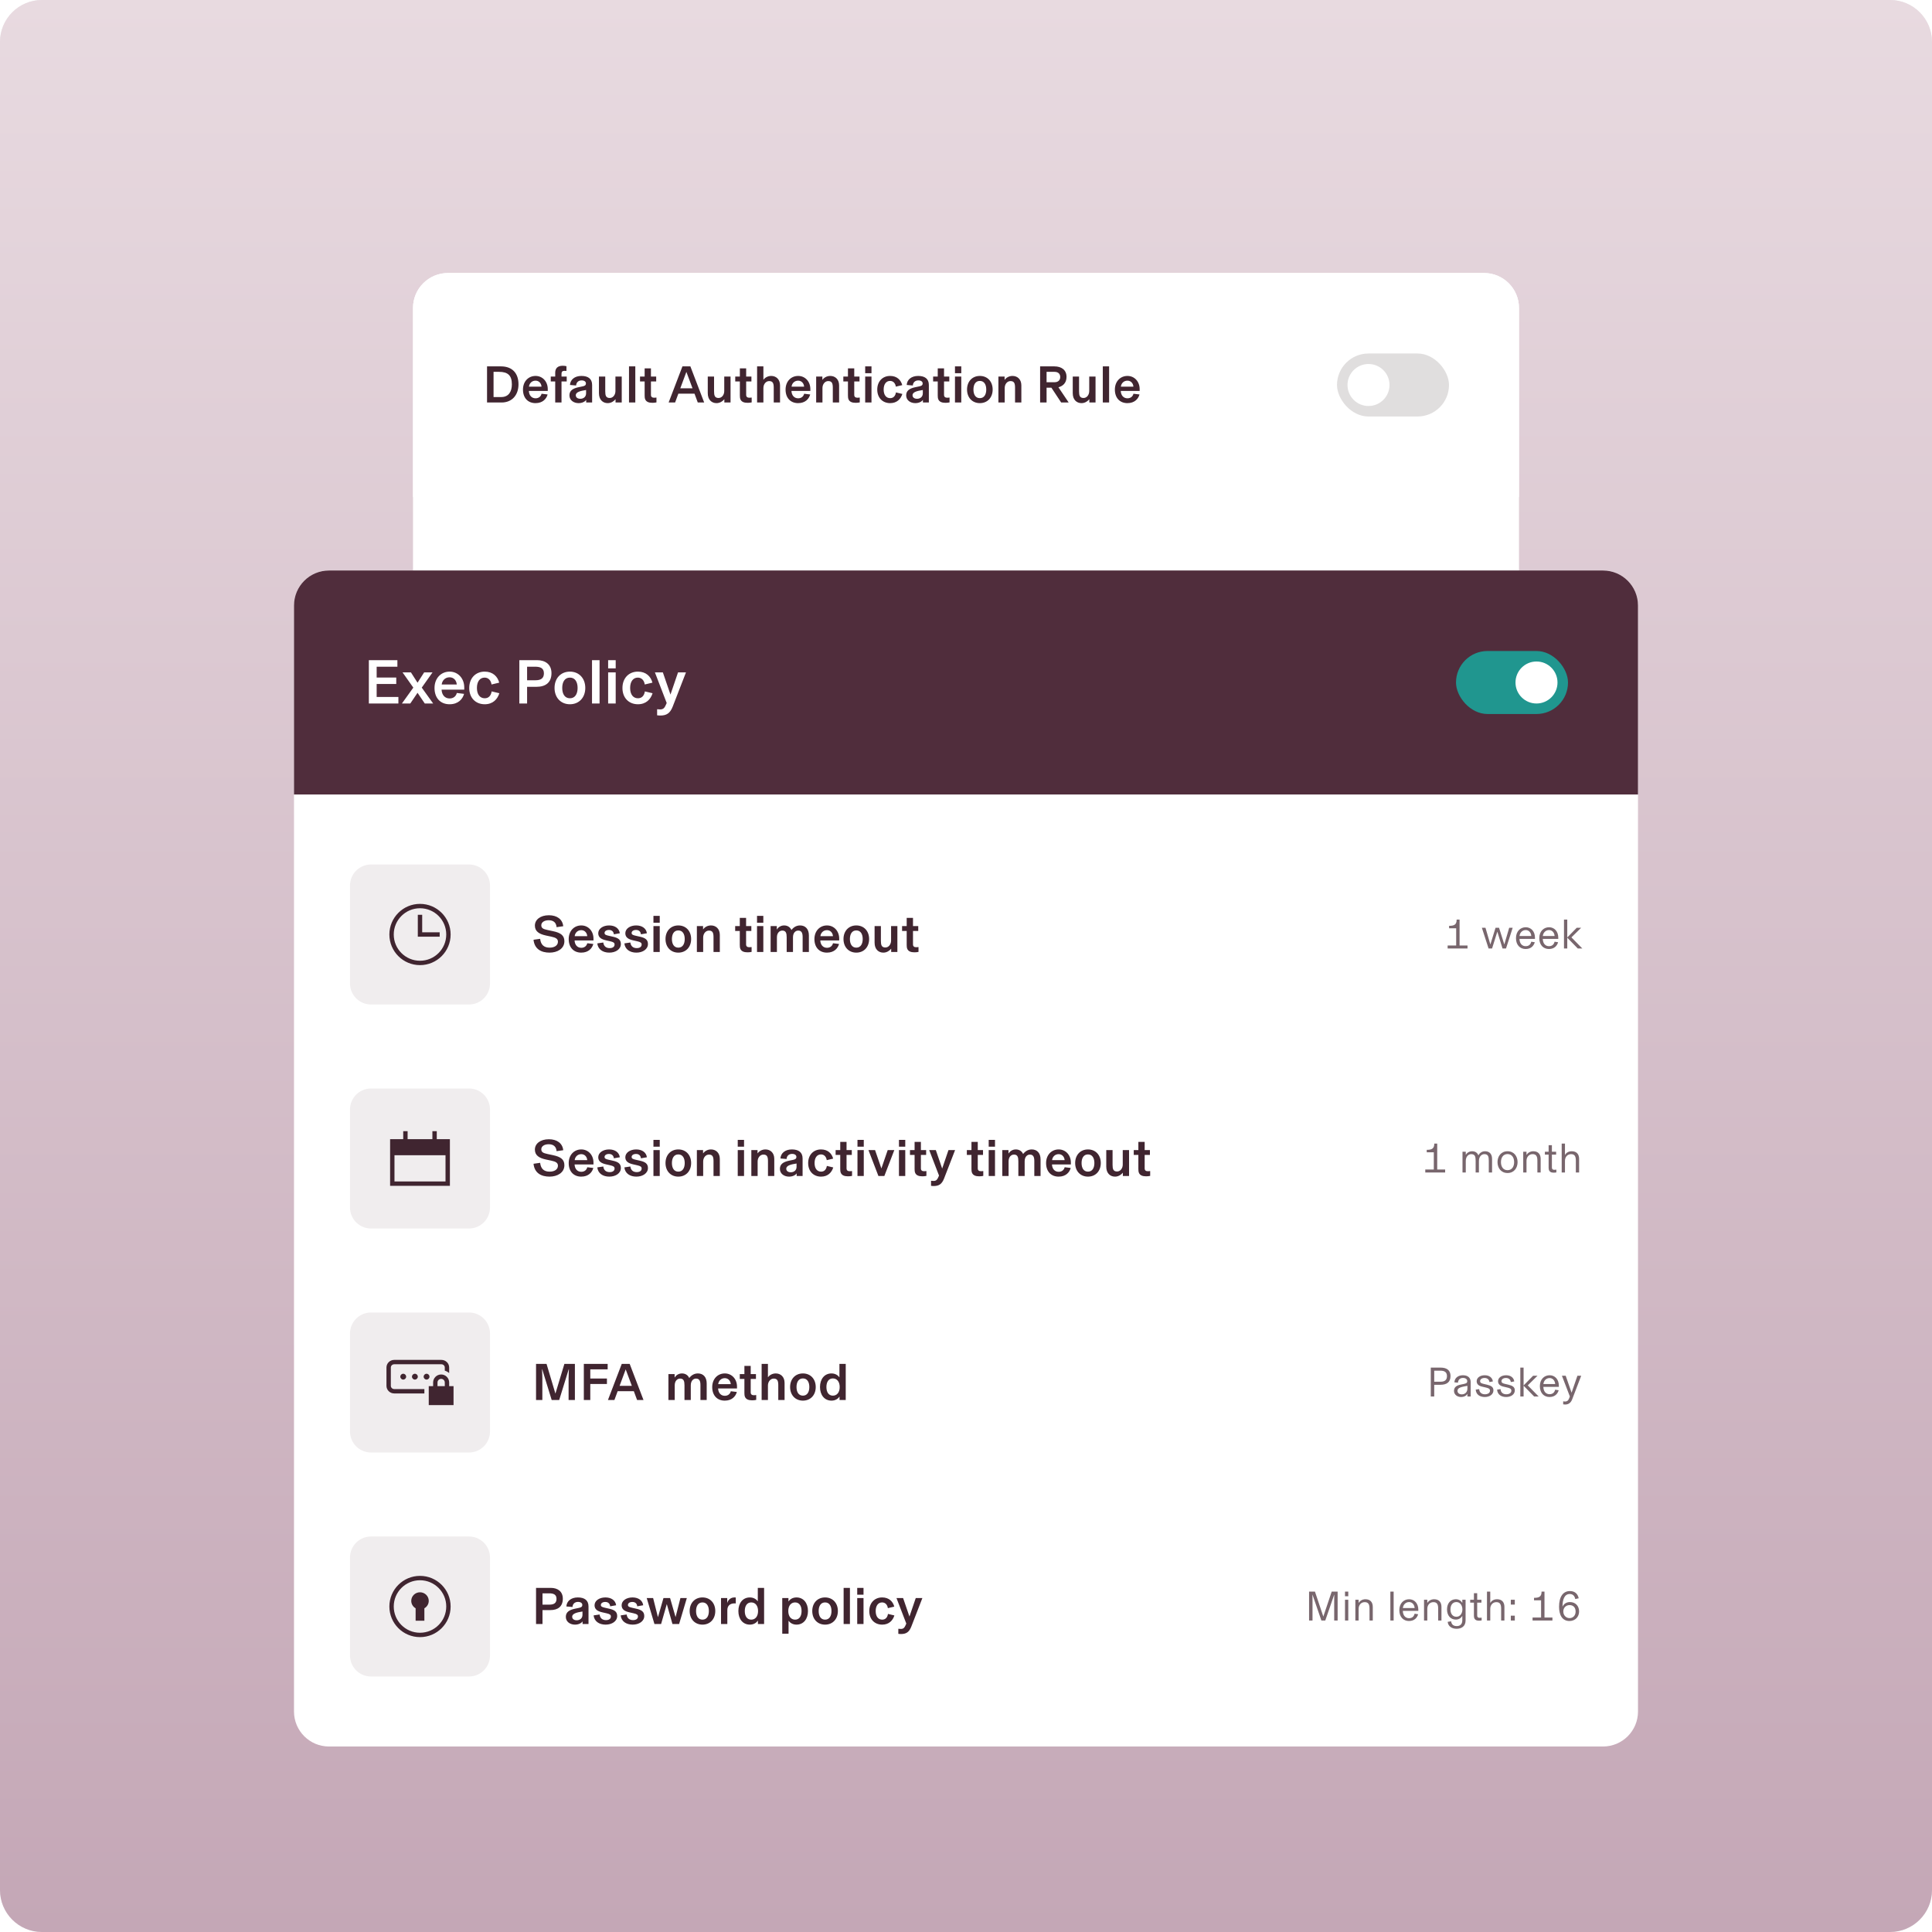 <?xml version="1.0" encoding="utf-8"?>
<svg xmlns="http://www.w3.org/2000/svg" width="552" height="552" viewBox="0 0 552 552" fill="none">
<g clip-path="url(#clip0_4460_12961)">
<path d="M0 12C0 5.372 5.373 -0 12 -0H540C546.627 -0 552 5.372 552 12V540C552 546.627 546.627 552 540 552H12C5.373 552 0 546.627 0 540V12Z" fill="#F5F5F5"/>
<rect width="933" height="552" transform="translate(-190 -0)" fill="#F0EDEE"/>
<rect width="933" height="552" transform="translate(-190 -0)" fill="url(#paint0_linear_4460_12961)"/>
<path d="M118 88C118 82.477 122.477 78 128 78H424C429.523 78 434 82.477 434 88V337C434 342.523 429.523 347 424 347H128C122.477 347 118 342.523 118 337V88Z" fill="white"/>
<path d="M118 88C118 82.477 122.477 78 128 78H424C429.523 78 434 82.477 434 88V142H118V88Z" fill="white"/>
<path d="M143.295 115H139.155V104.68H143.13C146.43 104.68 148.14 106.705 148.14 109.81C148.14 112.81 146.355 115 143.295 115ZM141.015 113.44H143.235C145.35 113.44 146.25 111.85 146.25 109.81C146.25 107.245 145.08 106.24 142.575 106.24H141.015V113.44ZM156.503 111.175V111.7H151.103C151.163 112.96 151.883 113.8 153.023 113.8C153.953 113.8 154.553 113.245 154.733 112.495L156.458 112.705C156.128 113.935 155.078 115.18 153.008 115.18C150.833 115.18 149.423 113.695 149.423 111.31C149.423 109 150.953 107.41 153.023 107.41C155.018 107.41 156.503 109.015 156.503 111.175ZM151.133 110.47H154.718C154.658 109.57 154.043 108.76 153.008 108.76C151.943 108.76 151.238 109.54 151.133 110.47ZM160.433 115H158.633V108.985H157.358V107.59H158.633V106.48C158.633 105.295 159.263 104.5 160.793 104.5C161.228 104.5 161.588 104.56 161.843 104.635V105.985C161.648 105.97 161.513 105.955 161.303 105.955C160.703 105.955 160.433 106.18 160.433 106.795V107.59H161.918V108.985H160.433V115ZM165.308 115.18C163.928 115.18 162.698 114.37 162.698 112.96C162.698 111.58 163.703 110.965 165.353 110.62L166.373 110.41C167.033 110.275 167.408 110.11 167.408 109.54C167.408 109.06 166.973 108.685 166.178 108.685C165.248 108.685 164.648 109.27 164.603 110.14L162.848 109.99C162.938 108.475 164.183 107.41 166.118 107.41C168.023 107.41 169.178 108.22 169.178 109.99V115H167.483V114.265H167.468C167.123 114.76 166.343 115.18 165.308 115.18ZM165.803 113.935C166.748 113.935 167.453 113.35 167.453 112.39V111.43C166.568 111.565 165.878 111.715 165.413 111.91C164.873 112.135 164.513 112.435 164.513 112.93C164.513 113.575 165.068 113.935 165.803 113.935ZM173.634 115.18C172.269 115.18 171.129 114.25 171.129 112.33V107.59H172.929V111.805C172.929 113.005 173.124 113.71 174.219 113.71C175.134 113.71 175.839 112.84 175.839 111.73V107.59H177.639V115H175.869V114.07H175.854C175.464 114.55 174.684 115.18 173.634 115.18ZM181.516 115H179.716V104.68H181.516V115ZM186.374 115.09C185.354 115.09 184.619 114.79 184.334 114.07C184.214 113.77 184.184 113.395 184.184 112.96V108.985H182.864V107.59H184.184V105.25H185.984V107.59H187.484V108.985H185.984V112.81C185.984 113.425 186.344 113.635 186.929 113.635C187.184 113.635 187.334 113.62 187.559 113.59V114.97C187.139 115.06 186.779 115.09 186.374 115.09ZM201.194 115H199.364L198.434 112.48H193.814L192.884 115H191.039L194.984 104.68H197.249L201.194 115ZM197.864 110.95L196.109 106.255L194.369 110.95H197.864ZM204.723 115.18C203.358 115.18 202.218 114.25 202.218 112.33V107.59H204.018V111.805C204.018 113.005 204.213 113.71 205.308 113.71C206.223 113.71 206.928 112.84 206.928 111.73V107.59H208.728V115H206.958V114.07H206.943C206.553 114.55 205.773 115.18 204.723 115.18ZM213.58 115.09C212.56 115.09 211.825 114.79 211.54 114.07C211.42 113.77 211.39 113.395 211.39 112.96V108.985H210.07V107.59H211.39V105.25H213.19V107.59H214.69V108.985H213.19V112.81C213.19 113.425 213.55 113.635 214.135 113.635C214.39 113.635 214.54 113.62 214.765 113.59V114.97C214.345 115.06 213.985 115.09 213.58 115.09ZM218.113 115H216.313V104.68H218.113V108.49H218.128C218.503 107.98 219.283 107.41 220.348 107.41C221.728 107.41 222.868 108.355 222.868 110.11V115H221.068V110.785C221.068 109.585 220.858 108.88 219.763 108.88C218.833 108.88 218.113 109.75 218.113 110.86V115ZM231.529 111.175V111.7H226.129C226.189 112.96 226.909 113.8 228.049 113.8C228.979 113.8 229.579 113.245 229.759 112.495L231.484 112.705C231.154 113.935 230.104 115.18 228.034 115.18C225.859 115.18 224.449 113.695 224.449 111.31C224.449 109 225.979 107.41 228.049 107.41C230.044 107.41 231.529 109.015 231.529 111.175ZM226.159 110.47H229.744C229.684 109.57 229.069 108.76 228.034 108.76C226.969 108.76 226.264 109.54 226.159 110.47ZM234.99 115H233.19V107.59H234.96V108.52H234.975C235.38 107.965 236.16 107.41 237.225 107.41C238.605 107.41 239.745 108.355 239.745 110.11V115H237.945V110.785C237.945 109.585 237.735 108.88 236.64 108.88C235.71 108.88 234.99 109.75 234.99 110.86V115ZM244.462 115.09C243.442 115.09 242.707 114.79 242.422 114.07C242.302 113.77 242.272 113.395 242.272 112.96V108.985H240.952V107.59H242.272V105.25H244.072V107.59H245.572V108.985H244.072V112.81C244.072 113.425 244.432 113.635 245.017 113.635C245.272 113.635 245.422 113.62 245.647 113.59V114.97C245.227 115.06 244.867 115.09 244.462 115.09ZM248.996 106.63H247.196V104.68H248.996V106.63ZM248.996 115H247.196V107.59H248.996V115ZM254.334 115.18C252.159 115.18 250.644 113.65 250.644 111.31C250.644 108.94 252.189 107.41 254.319 107.41C256.269 107.41 257.394 108.565 257.784 110.035L255.954 110.47C255.819 109.525 255.234 108.835 254.304 108.835C253.194 108.835 252.474 109.765 252.474 111.295C252.474 112.885 253.224 113.755 254.334 113.755C255.234 113.755 255.819 113.17 255.984 112.12L257.814 112.555C257.364 114.01 256.254 115.18 254.334 115.18ZM261.517 115.18C260.137 115.18 258.907 114.37 258.907 112.96C258.907 111.58 259.912 110.965 261.562 110.62L262.582 110.41C263.242 110.275 263.617 110.11 263.617 109.54C263.617 109.06 263.182 108.685 262.387 108.685C261.457 108.685 260.857 109.27 260.812 110.14L259.057 109.99C259.147 108.475 260.392 107.41 262.327 107.41C264.232 107.41 265.387 108.22 265.387 109.99V115H263.692V114.265H263.677C263.332 114.76 262.552 115.18 261.517 115.18ZM262.012 113.935C262.957 113.935 263.662 113.35 263.662 112.39V111.43C262.777 111.565 262.087 111.715 261.622 111.91C261.082 112.135 260.722 112.435 260.722 112.93C260.722 113.575 261.277 113.935 262.012 113.935ZM270.116 115.09C269.096 115.09 268.361 114.79 268.076 114.07C267.956 113.77 267.926 113.395 267.926 112.96V108.985H266.606V107.59H267.926V105.25H269.726V107.59H271.226V108.985H269.726V112.81C269.726 113.425 270.086 113.635 270.671 113.635C270.926 113.635 271.076 113.62 271.301 113.59V114.97C270.881 115.06 270.521 115.09 270.116 115.09ZM274.65 106.63H272.85V104.68H274.65V106.63ZM274.65 115H272.85V107.59H274.65V115ZM279.957 115.18C277.797 115.18 276.297 113.605 276.297 111.295C276.297 108.985 277.797 107.41 279.957 107.41C282.117 107.41 283.617 108.985 283.617 111.295C283.617 113.605 282.117 115.18 279.957 115.18ZM279.957 113.755C281.217 113.755 281.787 112.675 281.787 111.295C281.787 109.915 281.217 108.835 279.957 108.835C278.697 108.835 278.127 109.915 278.127 111.295C278.127 112.675 278.697 113.755 279.957 113.755ZM287.059 115H285.259V107.59H287.029V108.52H287.044C287.449 107.965 288.229 107.41 289.294 107.41C290.674 107.41 291.814 108.355 291.814 110.11V115H290.014V110.785C290.014 109.585 289.804 108.88 288.709 108.88C287.779 108.88 287.059 109.75 287.059 110.86V115ZM305.336 115H303.191L300.401 110.77H299.021V115H297.176V104.68H301.241C303.341 104.68 304.721 105.745 304.721 107.68C304.721 109.525 303.566 110.335 302.411 110.65L305.336 115ZM301.286 106.24H299.021V109.21H301.286C302.351 109.21 302.921 108.595 302.921 107.725C302.921 106.855 302.381 106.24 301.286 106.24ZM309.005 115.18C307.64 115.18 306.5 114.25 306.5 112.33V107.59H308.3V111.805C308.3 113.005 308.495 113.71 309.59 113.71C310.505 113.71 311.21 112.84 311.21 111.73V107.59H313.01V115H311.24V114.07H311.225C310.835 114.55 310.055 115.18 309.005 115.18ZM316.887 115H315.087V104.68H316.887V115ZM325.615 111.175V111.7H320.215C320.275 112.96 320.995 113.8 322.135 113.8C323.065 113.8 323.665 113.245 323.845 112.495L325.57 112.705C325.24 113.935 324.19 115.18 322.12 115.18C319.945 115.18 318.535 113.695 318.535 111.31C318.535 109 320.065 107.41 322.135 107.41C324.13 107.41 325.615 109.015 325.615 111.175ZM320.245 110.47H323.83C323.77 109.57 323.155 108.76 322.12 108.76C321.055 108.76 320.35 109.54 320.245 110.47Z" fill="#402530"/>
<rect x="382" y="101" width="32" height="18" rx="9" fill="#E0DEDE"/>
<circle cx="391" cy="110" r="6" fill="white"/>
<g filter="url(#filter0_dd_4460_12961)">
<g clip-path="url(#clip1_4460_12961)">
<path d="M84 147C84 141.477 88.477 137 94 137H458C463.523 137 468 141.477 468 147V463C468 468.523 463.523 473 458 473H94C88.477 473 84 468.523 84 463V147Z" fill="white"/>
<path d="M84 147C84 141.477 88.477 137 94 137H458C463.523 137 468 141.477 468 147V201H84V147Z" fill="#502D3C"/>
<path d="M107.618 169.42V173.128H113.828V175H105.386V162.616H113.54V164.488H107.618V167.584H113.216V169.42H107.618ZM117.226 175H114.832L118.09 170.464L115.012 166.108H117.406L119.296 169.06L121.186 166.108H123.58L120.502 170.464L123.76 175H121.366L119.296 171.94L117.226 175ZM132.644 170.41V171.04H126.164C126.236 172.552 127.1 173.56 128.468 173.56C129.584 173.56 130.304 172.894 130.52 171.994L132.59 172.246C132.194 173.722 130.934 175.216 128.45 175.216C125.84 175.216 124.148 173.434 124.148 170.572C124.148 167.8 125.984 165.892 128.468 165.892C130.862 165.892 132.644 167.818 132.644 170.41ZM126.2 169.564H130.502C130.43 168.484 129.692 167.512 128.45 167.512C127.172 167.512 126.326 168.448 126.2 169.564ZM138.494 175.216C135.884 175.216 134.066 173.38 134.066 170.572C134.066 167.728 135.92 165.892 138.476 165.892C140.816 165.892 142.166 167.278 142.634 169.042L140.438 169.564C140.276 168.43 139.574 167.602 138.458 167.602C137.126 167.602 136.262 168.718 136.262 170.554C136.262 172.462 137.162 173.506 138.494 173.506C139.574 173.506 140.276 172.804 140.474 171.544L142.67 172.066C142.13 173.812 140.798 175.216 138.494 175.216ZM148.384 162.616H153.424C155.818 162.616 157.564 163.84 157.564 166.324C157.564 169.006 155.89 170.23 153.298 170.23H150.598V175H148.384V162.616ZM150.598 168.358H152.992C154.468 168.358 155.404 167.854 155.404 166.378C155.404 164.812 154.252 164.488 152.902 164.488H150.598V168.358ZM162.833 175.216C160.241 175.216 158.441 173.326 158.441 170.554C158.441 167.782 160.241 165.892 162.833 165.892C165.425 165.892 167.225 167.782 167.225 170.554C167.225 173.326 165.425 175.216 162.833 175.216ZM162.833 173.506C164.345 173.506 165.029 172.21 165.029 170.554C165.029 168.898 164.345 167.602 162.833 167.602C161.321 167.602 160.637 168.898 160.637 170.554C160.637 172.21 161.321 173.506 162.833 173.506ZM171.305 175H169.145V162.616H171.305V175ZM175.914 164.956H173.754V162.616H175.914V164.956ZM175.914 175H173.754V166.108H175.914V175ZM182.27 175.216C179.66 175.216 177.842 173.38 177.842 170.572C177.842 167.728 179.696 165.892 182.252 165.892C184.592 165.892 185.942 167.278 186.41 169.042L184.214 169.564C184.052 168.43 183.35 167.602 182.234 167.602C180.902 167.602 180.038 168.718 180.038 170.554C180.038 172.462 180.938 173.506 182.27 173.506C183.35 173.506 184.052 172.804 184.25 171.544L186.446 172.066C185.906 173.812 184.574 175.216 182.27 175.216ZM191.564 172.444L193.724 166.108H195.992L192.212 175.864C191.456 177.808 190.43 178.438 188.648 178.438C188.252 178.438 188 178.402 187.748 178.366V176.638C188.09 176.674 188.27 176.692 188.612 176.692C189.53 176.692 189.872 176.224 190.196 175.504L190.484 174.856L187.118 166.108H189.386L191.564 172.444Z" fill="white"/>
<rect x="416" y="160" width="32" height="18" rx="9" fill="#20968F"/>
<circle cx="439" cy="169" r="6" fill="white"/>
<g clip-path="url(#clip2_4460_12961)">
<path d="M100 227C100 223.686 102.686 221 106 221H134C137.314 221 140 223.686 140 227V255C140 258.314 137.314 261 134 261H106C102.686 261 100 258.314 100 255V227Z" fill="#F0EDEE"/>
<path d="M120.625 240.375V235.375H119.375V241.625H125.625V240.375H120.625Z" fill="#402530"/>
<path fill-rule="evenodd" clip-rule="evenodd" d="M120 232.25C115.168 232.25 111.25 236.168 111.25 241C111.25 245.832 115.168 249.75 120 249.75C124.832 249.75 128.75 245.832 128.75 241C128.75 236.168 124.832 232.25 120 232.25ZM112.5 241C112.5 236.858 115.858 233.5 120 233.5C124.142 233.5 127.5 236.858 127.5 241C127.5 245.142 124.142 248.5 120 248.5C115.858 248.5 112.5 245.142 112.5 241Z" fill="#402530"/>
<path d="M157.025 246.18C154.7 246.18 152.72 245.22 152.435 242.505L154.325 242.235C154.52 243.975 155.45 244.755 157.04 244.755C158.45 244.755 159.41 244.11 159.41 243.06C159.41 242.25 158.81 241.89 157.535 241.62L156.05 241.305C154.07 240.885 152.825 240.135 152.825 238.455C152.825 236.775 154.37 235.5 156.815 235.5C159.14 235.5 160.715 236.64 160.925 238.635L159.02 238.905C158.93 237.645 158.165 236.925 156.77 236.925C155.48 236.925 154.655 237.54 154.655 238.35C154.655 239.235 155.255 239.46 156.5 239.73L157.985 240.045C160.205 240.51 161.255 241.275 161.255 242.925C161.255 245.055 159.23 246.18 157.025 246.18ZM169.566 242.175V242.7H164.166C164.226 243.96 164.946 244.8 166.086 244.8C167.016 244.8 167.616 244.245 167.796 243.495L169.521 243.705C169.191 244.935 168.141 246.18 166.071 246.18C163.896 246.18 162.486 244.695 162.486 242.31C162.486 240 164.016 238.41 166.086 238.41C168.081 238.41 169.566 240.015 169.566 242.175ZM164.196 241.47H167.781C167.721 240.57 167.106 239.76 166.071 239.76C165.006 239.76 164.301 240.54 164.196 241.47ZM174.093 246.18C172.248 246.18 170.838 245.25 170.658 243.54L172.368 243.285C172.503 244.365 173.178 244.89 174.198 244.89C175.068 244.89 175.593 244.5 175.593 243.87C175.593 243.375 175.308 243.15 174.288 242.925L173.163 242.67C171.828 242.37 170.928 241.845 170.928 240.645C170.928 239.355 172.263 238.41 174.033 238.41C175.698 238.41 176.913 239.25 177.093 240.645L175.383 240.945C175.338 240.255 174.873 239.7 174.003 239.7C173.223 239.7 172.728 240.06 172.728 240.57C172.728 241.065 173.208 241.2 174.003 241.38L175.128 241.635C176.613 241.965 177.393 242.49 177.393 243.72C177.393 245.205 175.908 246.18 174.093 246.18ZM181.828 246.18C179.983 246.18 178.573 245.25 178.393 243.54L180.103 243.285C180.238 244.365 180.913 244.89 181.933 244.89C182.803 244.89 183.328 244.5 183.328 243.87C183.328 243.375 183.043 243.15 182.023 242.925L180.898 242.67C179.563 242.37 178.663 241.845 178.663 240.645C178.663 239.355 179.998 238.41 181.768 238.41C183.433 238.41 184.648 239.25 184.828 240.645L183.118 240.945C183.073 240.255 182.608 239.7 181.738 239.7C180.958 239.7 180.463 240.06 180.463 240.57C180.463 241.065 180.943 241.2 181.738 241.38L182.863 241.635C184.348 241.965 185.128 242.49 185.128 243.72C185.128 245.205 183.643 246.18 181.828 246.18ZM188.498 237.63H186.698V235.68H188.498V237.63ZM188.498 246H186.698V238.59H188.498V246ZM193.806 246.18C191.646 246.18 190.146 244.605 190.146 242.295C190.146 239.985 191.646 238.41 193.806 238.41C195.966 238.41 197.466 239.985 197.466 242.295C197.466 244.605 195.966 246.18 193.806 246.18ZM193.806 244.755C195.066 244.755 195.636 243.675 195.636 242.295C195.636 240.915 195.066 239.835 193.806 239.835C192.546 239.835 191.976 240.915 191.976 242.295C191.976 243.675 192.546 244.755 193.806 244.755ZM200.907 246H199.107V238.59H200.877V239.52H200.892C201.297 238.965 202.077 238.41 203.142 238.41C204.522 238.41 205.662 239.355 205.662 241.11V246H203.862V241.785C203.862 240.585 203.652 239.88 202.557 239.88C201.627 239.88 200.907 240.75 200.907 241.86V246ZM213.559 246.09C212.539 246.09 211.804 245.79 211.519 245.07C211.399 244.77 211.369 244.395 211.369 243.96V239.985H210.049V238.59H211.369V236.25H213.169V238.59H214.669V239.985H213.169V243.81C213.169 244.425 213.529 244.635 214.114 244.635C214.369 244.635 214.519 244.62 214.744 244.59V245.97C214.324 246.06 213.964 246.09 213.559 246.09ZM218.093 237.63H216.293V235.68H218.093V237.63ZM218.093 246H216.293V238.59H218.093V246ZM221.976 246H220.176V238.59H221.946V239.565L221.976 239.55C222.306 239.01 223.011 238.41 224.046 238.41C225.006 238.41 225.771 238.905 226.116 239.715C226.521 239.235 227.256 238.41 228.591 238.41C230.091 238.41 231.111 239.415 231.111 241.26V246H229.326V241.74C229.326 240.645 229.071 239.88 228.066 239.88C227.271 239.88 226.566 240.525 226.566 241.815V246H224.766V241.815C224.766 240.63 224.556 239.88 223.521 239.88C222.726 239.88 221.976 240.525 221.976 241.815V246ZM239.771 242.175V242.7H234.371C234.431 243.96 235.151 244.8 236.291 244.8C237.221 244.8 237.821 244.245 238.001 243.495L239.726 243.705C239.396 244.935 238.346 246.18 236.276 246.18C234.101 246.18 232.691 244.695 232.691 242.31C232.691 240 234.221 238.41 236.291 238.41C238.286 238.41 239.771 240.015 239.771 242.175ZM234.401 241.47H237.986C237.926 240.57 237.311 239.76 236.276 239.76C235.211 239.76 234.506 240.54 234.401 241.47ZM244.658 246.18C242.498 246.18 240.998 244.605 240.998 242.295C240.998 239.985 242.498 238.41 244.658 238.41C246.818 238.41 248.318 239.985 248.318 242.295C248.318 244.605 246.818 246.18 244.658 246.18ZM244.658 244.755C245.918 244.755 246.488 243.675 246.488 242.295C246.488 240.915 245.918 239.835 244.658 239.835C243.398 239.835 242.828 240.915 242.828 242.295C242.828 243.675 243.398 244.755 244.658 244.755ZM252.389 246.18C251.024 246.18 249.884 245.25 249.884 243.33V238.59H251.684V242.805C251.684 244.005 251.879 244.71 252.974 244.71C253.889 244.71 254.594 243.84 254.594 242.73V238.59H256.394V246H254.624V245.07H254.609C254.219 245.55 253.439 246.18 252.389 246.18ZM261.246 246.09C260.226 246.09 259.491 245.79 259.206 245.07C259.086 244.77 259.056 244.395 259.056 243.96V239.985H257.736V238.59H259.056V236.25H260.856V238.59H262.356V239.985H260.856V243.81C260.856 244.425 261.216 244.635 261.801 244.635C262.056 244.635 262.206 244.62 262.431 244.59V245.97C262.011 246.06 261.651 246.09 261.246 246.09Z" fill="#402530"/>
<path d="M417.021 236.744V244.148H419.289V245H413.613V244.148H416.049V239.228H414.033V238.52H414.129C415.461 238.52 416.181 238.172 416.181 236.816V236.744H417.021ZM426.304 245H425.308L423.388 239.072H424.42L425.812 243.836H425.824L427.3 239.072H428.296L429.796 243.824H429.808L431.2 239.072H432.196L430.288 245H429.292L427.816 240.2H427.804L426.304 245ZM438.561 241.904V242.252H434.133C434.181 243.704 434.985 244.34 435.897 244.34C436.761 244.34 437.301 243.896 437.505 243.056L438.513 243.212C438.225 244.172 437.493 245.144 435.885 245.144C434.361 245.144 433.137 244.064 433.137 242.048C433.137 240.068 434.409 238.928 435.933 238.928C437.433 238.928 438.561 240.104 438.561 241.904ZM434.145 241.436H437.505C437.469 240.512 436.845 239.732 435.933 239.732C434.985 239.732 434.265 240.416 434.145 241.436ZM445.221 241.904V242.252H440.793C440.841 243.704 441.645 244.34 442.557 244.34C443.421 244.34 443.961 243.896 444.165 243.056L445.173 243.212C444.885 244.172 444.153 245.144 442.545 245.144C441.021 245.144 439.797 244.064 439.797 242.048C439.797 240.068 441.069 238.928 442.593 238.928C444.093 238.928 445.221 240.104 445.221 241.904ZM440.805 241.436H444.165C444.129 240.512 443.505 239.732 442.593 239.732C441.645 239.732 440.925 240.416 440.805 241.436ZM448.977 241.82L452.097 245H450.801L447.789 241.916V245H446.853V236.744H447.789V241.844L450.501 239.072H451.761L448.977 241.82Z" fill="#402530" fill-opacity="0.7"/>
</g>
<path d="M100 291C100 287.686 102.686 285 106 285H134C137.314 285 140 287.686 140 291V319C140 322.314 137.314 325 134 325H106C102.686 325 100 322.314 100 319V291Z" fill="#F0EDEE"/>
<path d="M123.542 299.479H116.458V297.188H115.208V299.479H111.458V312.812H128.542V299.479H124.792V297.188H123.542V299.479ZM112.708 311.562V304.062H127.292V311.562H112.708Z" fill="#402530"/>
<path d="M157.025 310.18C154.7 310.18 152.72 309.22 152.435 306.505L154.325 306.235C154.52 307.975 155.45 308.755 157.04 308.755C158.45 308.755 159.41 308.11 159.41 307.06C159.41 306.25 158.81 305.89 157.535 305.62L156.05 305.305C154.07 304.885 152.825 304.135 152.825 302.455C152.825 300.775 154.37 299.5 156.815 299.5C159.14 299.5 160.715 300.64 160.925 302.635L159.02 302.905C158.93 301.645 158.165 300.925 156.77 300.925C155.48 300.925 154.655 301.54 154.655 302.35C154.655 303.235 155.255 303.46 156.5 303.73L157.985 304.045C160.205 304.51 161.255 305.275 161.255 306.925C161.255 309.055 159.23 310.18 157.025 310.18ZM169.566 306.175V306.7H164.166C164.226 307.96 164.946 308.8 166.086 308.8C167.016 308.8 167.616 308.245 167.796 307.495L169.521 307.705C169.191 308.935 168.141 310.18 166.071 310.18C163.896 310.18 162.486 308.695 162.486 306.31C162.486 304 164.016 302.41 166.086 302.41C168.081 302.41 169.566 304.015 169.566 306.175ZM164.196 305.47H167.781C167.721 304.57 167.106 303.76 166.071 303.76C165.006 303.76 164.301 304.54 164.196 305.47ZM174.093 310.18C172.248 310.18 170.838 309.25 170.658 307.54L172.368 307.285C172.503 308.365 173.178 308.89 174.198 308.89C175.068 308.89 175.593 308.5 175.593 307.87C175.593 307.375 175.308 307.15 174.288 306.925L173.163 306.67C171.828 306.37 170.928 305.845 170.928 304.645C170.928 303.355 172.263 302.41 174.033 302.41C175.698 302.41 176.913 303.25 177.093 304.645L175.383 304.945C175.338 304.255 174.873 303.7 174.003 303.7C173.223 303.7 172.728 304.06 172.728 304.57C172.728 305.065 173.208 305.2 174.003 305.38L175.128 305.635C176.613 305.965 177.393 306.49 177.393 307.72C177.393 309.205 175.908 310.18 174.093 310.18ZM181.828 310.18C179.983 310.18 178.573 309.25 178.393 307.54L180.103 307.285C180.238 308.365 180.913 308.89 181.933 308.89C182.803 308.89 183.328 308.5 183.328 307.87C183.328 307.375 183.043 307.15 182.023 306.925L180.898 306.67C179.563 306.37 178.663 305.845 178.663 304.645C178.663 303.355 179.998 302.41 181.768 302.41C183.433 302.41 184.648 303.25 184.828 304.645L183.118 304.945C183.073 304.255 182.608 303.7 181.738 303.7C180.958 303.7 180.463 304.06 180.463 304.57C180.463 305.065 180.943 305.2 181.738 305.38L182.863 305.635C184.348 305.965 185.128 306.49 185.128 307.72C185.128 309.205 183.643 310.18 181.828 310.18ZM188.498 301.63H186.698V299.68H188.498V301.63ZM188.498 310H186.698V302.59H188.498V310ZM193.806 310.18C191.646 310.18 190.146 308.605 190.146 306.295C190.146 303.985 191.646 302.41 193.806 302.41C195.966 302.41 197.466 303.985 197.466 306.295C197.466 308.605 195.966 310.18 193.806 310.18ZM193.806 308.755C195.066 308.755 195.636 307.675 195.636 306.295C195.636 304.915 195.066 303.835 193.806 303.835C192.546 303.835 191.976 304.915 191.976 306.295C191.976 307.675 192.546 308.755 193.806 308.755ZM200.907 310H199.107V302.59H200.877V303.52H200.892C201.297 302.965 202.077 302.41 203.142 302.41C204.522 302.41 205.662 303.355 205.662 305.11V310H203.862V305.785C203.862 304.585 203.652 303.88 202.557 303.88C201.627 303.88 200.907 304.75 200.907 305.86V310ZM212.584 301.63H210.784V299.68H212.584V301.63ZM212.584 310H210.784V302.59H212.584V310ZM216.467 310H214.667V302.59H216.437V303.52H216.452C216.857 302.965 217.637 302.41 218.702 302.41C220.082 302.41 221.222 303.355 221.222 305.11V310H219.422V305.785C219.422 304.585 219.212 303.88 218.117 303.88C217.187 303.88 216.467 304.75 216.467 305.86V310ZM225.442 310.18C224.062 310.18 222.832 309.37 222.832 307.96C222.832 306.58 223.837 305.965 225.487 305.62L226.507 305.41C227.167 305.275 227.542 305.11 227.542 304.54C227.542 304.06 227.107 303.685 226.312 303.685C225.382 303.685 224.782 304.27 224.737 305.14L222.982 304.99C223.072 303.475 224.317 302.41 226.252 302.41C228.157 302.41 229.312 303.22 229.312 304.99V310H227.617V309.265H227.602C227.257 309.76 226.477 310.18 225.442 310.18ZM225.937 308.935C226.882 308.935 227.587 308.35 227.587 307.39V306.43C226.702 306.565 226.012 306.715 225.547 306.91C225.007 307.135 224.647 307.435 224.647 307.93C224.647 308.575 225.202 308.935 225.937 308.935ZM234.594 310.18C232.419 310.18 230.904 308.65 230.904 306.31C230.904 303.94 232.449 302.41 234.579 302.41C236.529 302.41 237.654 303.565 238.044 305.035L236.214 305.47C236.079 304.525 235.494 303.835 234.564 303.835C233.454 303.835 232.734 304.765 232.734 306.295C232.734 307.885 233.484 308.755 234.594 308.755C235.494 308.755 236.079 308.17 236.244 307.12L238.074 307.555C237.624 309.01 236.514 310.18 234.594 310.18ZM242.259 310.09C241.239 310.09 240.504 309.79 240.219 309.07C240.099 308.77 240.069 308.395 240.069 307.96V303.985H238.749V302.59H240.069V300.25H241.869V302.59H243.369V303.985H241.869V307.81C241.869 308.425 242.229 308.635 242.814 308.635C243.069 308.635 243.219 308.62 243.444 308.59V309.97C243.024 310.06 242.664 310.09 242.259 310.09ZM246.793 301.63H244.993V299.68H246.793V301.63ZM246.793 310H244.993V302.59H246.793V310ZM252.671 310H250.976L248.126 302.59H250.016L251.816 307.825H251.831L253.631 302.59H255.521L252.671 310ZM258.646 301.63H256.846V299.68H258.646V301.63ZM258.646 310H256.846V302.59H258.646V310ZM263.503 310.09C262.483 310.09 261.748 309.79 261.463 309.07C261.343 308.77 261.313 308.395 261.313 307.96V303.985H259.993V302.59H261.313V300.25H263.113V302.59H264.613V303.985H263.113V307.81C263.113 308.425 263.473 308.635 264.058 308.635C264.313 308.635 264.463 308.62 264.688 308.59V309.97C264.268 310.06 263.908 310.09 263.503 310.09ZM269.192 307.87L270.992 302.59H272.882L269.732 310.72C269.102 312.34 268.247 312.865 266.762 312.865C266.432 312.865 266.222 312.835 266.012 312.805V311.365C266.297 311.395 266.447 311.41 266.732 311.41C267.497 311.41 267.782 311.02 268.052 310.42L268.292 309.88L265.487 302.59H267.377L269.192 307.87ZM279.752 310.09C278.732 310.09 277.997 309.79 277.712 309.07C277.592 308.77 277.562 308.395 277.562 307.96V303.985H276.242V302.59H277.562V300.25H279.362V302.59H280.862V303.985H279.362V307.81C279.362 308.425 279.722 308.635 280.307 308.635C280.562 308.635 280.712 308.62 280.937 308.59V309.97C280.517 310.06 280.157 310.09 279.752 310.09ZM284.285 301.63H282.485V299.68H284.285V301.63ZM284.285 310H282.485V302.59H284.285V310ZM288.168 310H286.368V302.59H288.138V303.565L288.168 303.55C288.498 303.01 289.203 302.41 290.238 302.41C291.198 302.41 291.963 302.905 292.308 303.715C292.713 303.235 293.448 302.41 294.783 302.41C296.283 302.41 297.303 303.415 297.303 305.26V310H295.518V305.74C295.518 304.645 295.263 303.88 294.258 303.88C293.463 303.88 292.758 304.525 292.758 305.815V310H290.958V305.815C290.958 304.63 290.748 303.88 289.713 303.88C288.918 303.88 288.168 304.525 288.168 305.815V310ZM305.963 306.175V306.7H300.563C300.623 307.96 301.343 308.8 302.483 308.8C303.413 308.8 304.013 308.245 304.193 307.495L305.918 307.705C305.588 308.935 304.538 310.18 302.468 310.18C300.293 310.18 298.883 308.695 298.883 306.31C298.883 304 300.413 302.41 302.483 302.41C304.478 302.41 305.963 304.015 305.963 306.175ZM300.593 305.47H304.178C304.118 304.57 303.503 303.76 302.468 303.76C301.403 303.76 300.698 304.54 300.593 305.47ZM310.85 310.18C308.69 310.18 307.19 308.605 307.19 306.295C307.19 303.985 308.69 302.41 310.85 302.41C313.01 302.41 314.51 303.985 314.51 306.295C314.51 308.605 313.01 310.18 310.85 310.18ZM310.85 308.755C312.11 308.755 312.68 307.675 312.68 306.295C312.68 304.915 312.11 303.835 310.85 303.835C309.59 303.835 309.02 304.915 309.02 306.295C309.02 307.675 309.59 308.755 310.85 308.755ZM318.581 310.18C317.216 310.18 316.076 309.25 316.076 307.33V302.59H317.876V306.805C317.876 308.005 318.071 308.71 319.166 308.71C320.081 308.71 320.786 307.84 320.786 306.73V302.59H322.586V310H320.816V309.07H320.801C320.411 309.55 319.631 310.18 318.581 310.18ZM327.438 310.09C326.418 310.09 325.683 309.79 325.398 309.07C325.278 308.77 325.248 308.395 325.248 307.96V303.985H323.928V302.59H325.248V300.25H327.048V302.59H328.548V303.985H327.048V307.81C327.048 308.425 327.408 308.635 327.993 308.635C328.248 308.635 328.398 308.62 328.623 308.59V309.97C328.203 310.06 327.843 310.09 327.438 310.09Z" fill="#402530"/>
<path d="M410.631 300.744V308.148H412.899V309H407.223V308.148H409.659V303.228H407.643V302.52H407.739C409.071 302.52 409.791 302.172 409.791 300.816V300.744H410.631ZM418.793 309H417.857V303.072H418.793V303.948H418.805C419.057 303.468 419.705 302.928 420.605 302.928C421.589 302.928 422.141 303.444 422.393 304.104C422.609 303.684 423.209 302.928 424.289 302.928C425.693 302.928 426.305 303.864 426.305 305.124V309H425.369V305.616C425.369 304.44 425.165 303.756 424.109 303.756C423.173 303.756 422.549 304.608 422.549 305.688V309H421.613V305.616C421.613 304.44 421.409 303.756 420.353 303.756C419.417 303.756 418.793 304.608 418.793 305.688V309ZM430.727 309.144C428.867 309.144 427.859 307.704 427.859 306.036C427.859 304.38 428.867 302.928 430.727 302.928C432.587 302.928 433.595 304.38 433.595 306.036C433.595 307.704 432.587 309.144 430.727 309.144ZM430.727 308.34C432.011 308.34 432.611 307.272 432.611 306.036C432.611 304.812 432.011 303.732 430.727 303.732C429.443 303.732 428.843 304.8 428.843 306.036C428.843 307.284 429.443 308.34 430.727 308.34ZM436.144 309H435.208V303.072H436.144V303.96H436.156C436.504 303.408 437.176 302.928 438.088 302.928C439.444 302.928 440.188 303.744 440.188 305.112V309H439.252V305.64C439.252 304.452 438.976 303.756 437.884 303.756C436.792 303.756 436.144 304.644 436.144 305.652V309ZM443.843 309.048C443.147 309.048 442.667 308.76 442.511 308.136C442.475 307.992 442.463 307.824 442.463 307.656V303.888H441.395V303.072H442.463V301.2H443.399V303.072H444.611V303.888H443.399V307.536C443.399 308.052 443.627 308.232 444.107 308.232C444.335 308.232 444.479 308.22 444.671 308.184V308.976C444.383 309.024 444.179 309.048 443.843 309.048ZM447.133 309H446.197V300.744H447.133V303.96H447.145C447.517 303.348 448.153 302.928 449.077 302.928C450.433 302.928 451.177 303.744 451.177 305.112V309H450.241V305.64C450.241 304.452 449.965 303.756 448.873 303.756C447.781 303.756 447.133 304.644 447.133 305.652V309Z" fill="#402530" fill-opacity="0.7"/>
<path d="M100 355C100 351.686 102.686 349 106 349H134C137.314 349 140 351.686 140 355V383C140 386.314 137.314 389 134 389H106C102.686 389 100 386.314 100 383V355Z" fill="#F0EDEE"/>
<path d="M112.629 362.542C111.421 362.542 110.417 363.502 110.417 364.717V369.95C110.417 371.165 111.421 372.125 112.629 372.125H121.25V370.875H112.629C112.084 370.875 111.667 370.447 111.667 369.95V364.717C111.667 364.22 112.084 363.792 112.629 363.792H126.121C126.667 363.792 127.083 364.22 127.083 364.717V365.614C127.548 365.757 127.972 365.993 128.333 366.3V364.717C128.333 363.502 127.329 362.542 126.121 362.542H112.629Z" fill="#402530"/>
<path fill-rule="evenodd" clip-rule="evenodd" d="M128.333 369C128.333 367.734 127.307 366.708 126.042 366.708C124.776 366.708 123.75 367.734 123.75 369V370.042H122.5V375.458H129.583V370.042H128.333V369ZM127.083 370.042H125V369C125 368.425 125.466 367.958 126.042 367.958C126.617 367.958 127.083 368.425 127.083 369V370.042Z" fill="#402530"/>
<path d="M115.208 368.167C115.669 368.167 116.042 367.794 116.042 367.333C116.042 366.873 115.669 366.5 115.208 366.5C114.748 366.5 114.375 366.873 114.375 367.333C114.375 367.794 114.748 368.167 115.208 368.167Z" fill="#402530"/>
<path d="M119.375 367.333C119.375 367.794 119.002 368.167 118.542 368.167C118.082 368.167 117.708 367.794 117.708 367.333C117.708 366.873 118.082 366.5 118.542 366.5C119.002 366.5 119.375 366.873 119.375 367.333Z" fill="#402530"/>
<path d="M121.875 368.167C122.335 368.167 122.708 367.794 122.708 367.333C122.708 366.873 122.335 366.5 121.875 366.5C121.415 366.5 121.042 366.873 121.042 367.333C121.042 367.794 121.415 368.167 121.875 368.167Z" fill="#402530"/>
<path d="M158.69 372.17L161.255 363.68H164.255V374H162.455V367.865C162.455 366.905 162.515 365.99 162.545 365.195H162.5L159.77 374H157.625L154.91 365.195H154.865C154.895 365.99 154.955 366.905 154.955 367.865V374H153.155V363.68H156.155L158.69 372.17ZM173.618 363.68V365.24H168.653V367.865H173.408V369.425H168.653V374H166.808V363.68H173.618ZM183.855 374H182.025L181.095 371.48H176.475L175.545 374H173.7L177.645 363.68H179.91L183.855 374ZM180.525 369.95L178.77 365.255L177.03 369.95H180.525ZM192.777 374H190.977V366.59H192.747V367.565L192.777 367.55C193.107 367.01 193.812 366.41 194.847 366.41C195.807 366.41 196.572 366.905 196.917 367.715C197.322 367.235 198.057 366.41 199.392 366.41C200.892 366.41 201.912 367.415 201.912 369.26V374H200.127V369.74C200.127 368.645 199.872 367.88 198.867 367.88C198.072 367.88 197.367 368.525 197.367 369.815V374H195.567V369.815C195.567 368.63 195.357 367.88 194.322 367.88C193.527 367.88 192.777 368.525 192.777 369.815V374ZM210.572 370.175V370.7H205.172C205.232 371.96 205.952 372.8 207.092 372.8C208.022 372.8 208.622 372.245 208.802 371.495L210.527 371.705C210.197 372.935 209.147 374.18 207.077 374.18C204.902 374.18 203.492 372.695 203.492 370.31C203.492 368 205.022 366.41 207.092 366.41C209.087 366.41 210.572 368.015 210.572 370.175ZM205.202 369.47H208.787C208.727 368.57 208.112 367.76 207.077 367.76C206.012 367.76 205.307 368.54 205.202 369.47ZM214.877 374.09C213.857 374.09 213.122 373.79 212.837 373.07C212.717 372.77 212.687 372.395 212.687 371.96V367.985H211.367V366.59H212.687V364.25H214.487V366.59H215.987V367.985H214.487V371.81C214.487 372.425 214.847 372.635 215.432 372.635C215.687 372.635 215.837 372.62 216.062 372.59V373.97C215.642 374.06 215.282 374.09 214.877 374.09ZM219.41 374H217.61V363.68H219.41V367.49H219.425C219.8 366.98 220.58 366.41 221.645 366.41C223.025 366.41 224.165 367.355 224.165 369.11V374H222.365V369.785C222.365 368.585 222.155 367.88 221.06 367.88C220.13 367.88 219.41 368.75 219.41 369.86V374ZM229.406 374.18C227.246 374.18 225.746 372.605 225.746 370.295C225.746 367.985 227.246 366.41 229.406 366.41C231.566 366.41 233.066 367.985 233.066 370.295C233.066 372.605 231.566 374.18 229.406 374.18ZM229.406 372.755C230.666 372.755 231.236 371.675 231.236 370.295C231.236 368.915 230.666 367.835 229.406 367.835C228.146 367.835 227.576 368.915 227.576 370.295C227.576 371.675 228.146 372.755 229.406 372.755ZM237.572 374.18C235.547 374.18 234.287 372.56 234.287 370.295C234.287 368.03 235.547 366.41 237.572 366.41C238.727 366.41 239.462 367.01 239.837 367.52V363.68H241.637V374H239.867V373.025C239.507 373.55 238.772 374.18 237.572 374.18ZM237.962 372.755C239.132 372.755 239.912 371.825 239.912 370.295C239.912 368.765 239.132 367.835 237.962 367.835C236.762 367.835 236.117 368.825 236.117 370.295C236.117 371.765 236.762 372.755 237.962 372.755Z" fill="#402530"/>
<path d="M408.795 364.744H411.615C413.343 364.744 414.435 365.488 414.435 367.156C414.435 368.98 413.259 369.652 411.555 369.652H409.779V373H408.795V364.744ZM409.779 368.776H411.603C412.875 368.776 413.415 368.212 413.415 367.18C413.415 366.112 412.815 365.62 411.519 365.62H409.779V368.776ZM417.423 373.144C416.415 373.144 415.431 372.508 415.431 371.404C415.431 370.336 416.139 369.844 417.375 369.592L418.239 369.412C418.911 369.268 419.211 369.136 419.211 368.608C419.211 368.068 418.755 367.696 417.987 367.696C417.159 367.696 416.607 368.212 416.559 369.052L415.539 368.944C415.623 367.672 416.619 366.928 417.987 366.928C419.403 366.928 420.195 367.66 420.195 368.872V373H419.259V372.268H419.247C418.971 372.748 418.347 373.144 417.423 373.144ZM417.651 372.388C418.551 372.388 419.259 371.788 419.259 370.732V369.952C417.843 370.192 417.219 370.372 416.859 370.612C416.595 370.792 416.427 371.044 416.427 371.392C416.427 371.98 416.919 372.388 417.651 372.388ZM424.234 373.144C422.806 373.144 421.75 372.46 421.63 371.044L422.626 370.888C422.686 371.896 423.382 372.364 424.246 372.364C425.11 372.364 425.71 371.98 425.71 371.332C425.71 370.732 425.194 370.588 424.318 370.384L423.442 370.18C422.554 369.976 421.906 369.532 421.906 368.632C421.906 367.648 422.866 366.928 424.21 366.928C425.494 366.928 426.382 367.588 426.538 368.692L425.554 368.872C425.458 368.104 424.906 367.708 424.162 367.708C423.382 367.708 422.89 368.092 422.89 368.584C422.89 369.1 423.238 369.244 423.958 369.412L424.834 369.616C425.998 369.892 426.694 370.264 426.694 371.236C426.694 372.412 425.602 373.144 424.234 373.144ZM430.343 373.144C428.915 373.144 427.859 372.46 427.739 371.044L428.735 370.888C428.795 371.896 429.491 372.364 430.355 372.364C431.219 372.364 431.819 371.98 431.819 371.332C431.819 370.732 431.303 370.588 430.427 370.384L429.551 370.18C428.663 369.976 428.015 369.532 428.015 368.632C428.015 367.648 428.975 366.928 430.319 366.928C431.603 366.928 432.491 367.588 432.647 368.692L431.663 368.872C431.567 368.104 431.015 367.708 430.271 367.708C429.491 367.708 428.999 368.092 428.999 368.584C428.999 369.1 429.347 369.244 430.067 369.412L430.943 369.616C432.107 369.892 432.803 370.264 432.803 371.236C432.803 372.412 431.711 373.144 430.343 373.144ZM436.5 369.82L439.62 373H438.324L435.312 369.916V373H434.376V364.744H435.312V369.844L438.024 367.072H439.284L436.5 369.82ZM445.385 369.904V370.252H440.957C441.005 371.704 441.809 372.34 442.721 372.34C443.585 372.34 444.125 371.896 444.329 371.056L445.337 371.212C445.049 372.172 444.317 373.144 442.709 373.144C441.185 373.144 439.961 372.064 439.961 370.048C439.961 368.068 441.233 366.928 442.757 366.928C444.257 366.928 445.385 368.104 445.385 369.904ZM440.969 369.436H444.329C444.293 368.512 443.669 367.732 442.757 367.732C441.809 367.732 441.089 368.416 440.969 369.436ZM449.023 371.908L450.691 367.072H451.771L449.191 373.816C448.795 374.848 448.099 375.292 447.187 375.292C446.935 375.292 446.791 375.268 446.623 375.244V374.38C446.779 374.416 446.959 374.44 447.127 374.44C447.715 374.44 448.051 374.212 448.303 373.576L448.531 372.988L446.263 367.072H447.343L449.023 371.908Z" fill="#402530" fill-opacity="0.7"/>
<path d="M100 419C100 415.686 102.686 413 106 413H134C137.314 413 140 415.686 140 419V447C140 450.314 137.314 453 134 453H106C102.686 453 100 450.314 100 447V419Z" fill="#F0EDEE"/>
<path d="M122.5 431.387C122.5 432.294 121.997 433.086 121.25 433.51V437.062H118.75V433.51C118.003 433.086 117.5 432.294 117.5 431.387C117.5 430.034 118.619 428.938 120 428.938C121.381 428.938 122.5 430.034 122.5 431.387Z" fill="#402530"/>
<path fill-rule="evenodd" clip-rule="evenodd" d="M120 424.25C115.168 424.25 111.25 428.168 111.25 433C111.25 437.832 115.168 441.75 120 441.75C124.832 441.75 128.75 437.832 128.75 433C128.75 428.168 124.832 424.25 120 424.25ZM112.5 433C112.5 428.858 115.858 425.5 120 425.5C124.142 425.5 127.5 428.858 127.5 433C127.5 437.142 124.142 440.5 120 440.5C115.858 440.5 112.5 437.142 112.5 433Z" fill="#402530"/>
<path d="M153.155 427.68H157.355C159.35 427.68 160.805 428.7 160.805 430.77C160.805 433.005 159.41 434.025 157.25 434.025H155V438H153.155V427.68ZM155 432.465H156.995C158.225 432.465 159.005 432.045 159.005 430.815C159.005 429.51 158.045 429.24 156.92 429.24H155V432.465ZM164.276 438.18C162.896 438.18 161.666 437.37 161.666 435.96C161.666 434.58 162.671 433.965 164.321 433.62L165.341 433.41C166.001 433.275 166.376 433.11 166.376 432.54C166.376 432.06 165.941 431.685 165.146 431.685C164.216 431.685 163.616 432.27 163.571 433.14L161.816 432.99C161.906 431.475 163.151 430.41 165.086 430.41C166.991 430.41 168.146 431.22 168.146 432.99V438H166.451V437.265H166.436C166.091 437.76 165.311 438.18 164.276 438.18ZM164.771 436.935C165.716 436.935 166.421 436.35 166.421 435.39V434.43C165.536 434.565 164.846 434.715 164.381 434.91C163.841 435.135 163.481 435.435 163.481 435.93C163.481 436.575 164.036 436.935 164.771 436.935ZM173.038 438.18C171.193 438.18 169.783 437.25 169.603 435.54L171.313 435.285C171.448 436.365 172.123 436.89 173.143 436.89C174.013 436.89 174.538 436.5 174.538 435.87C174.538 435.375 174.253 435.15 173.233 434.925L172.108 434.67C170.773 434.37 169.873 433.845 169.873 432.645C169.873 431.355 171.208 430.41 172.978 430.41C174.643 430.41 175.858 431.25 176.038 432.645L174.328 432.945C174.283 432.255 173.818 431.7 172.948 431.7C172.168 431.7 171.673 432.06 171.673 432.57C171.673 433.065 172.153 433.2 172.948 433.38L174.073 433.635C175.558 433.965 176.338 434.49 176.338 435.72C176.338 437.205 174.853 438.18 173.038 438.18ZM180.773 438.18C178.928 438.18 177.518 437.25 177.338 435.54L179.048 435.285C179.183 436.365 179.858 436.89 180.878 436.89C181.748 436.89 182.273 436.5 182.273 435.87C182.273 435.375 181.988 435.15 180.968 434.925L179.843 434.67C178.508 434.37 177.608 433.845 177.608 432.645C177.608 431.355 178.943 430.41 180.713 430.41C182.378 430.41 183.593 431.25 183.773 432.645L182.063 432.945C182.018 432.255 181.553 431.7 180.683 431.7C179.903 431.7 179.408 432.06 179.408 432.57C179.408 433.065 179.888 433.2 180.683 433.38L181.808 433.635C183.293 433.965 184.073 434.49 184.073 435.72C184.073 437.205 182.588 438.18 180.773 438.18ZM188.887 438H186.982L184.777 430.59H186.607L187.972 436.005H188.002L189.562 430.59H191.452L193.012 436.005H193.027L194.407 430.59H196.237L194.032 438H192.127L190.522 432.33H190.507L188.887 438ZM200.705 438.18C198.545 438.18 197.045 436.605 197.045 434.295C197.045 431.985 198.545 430.41 200.705 430.41C202.865 430.41 204.365 431.985 204.365 434.295C204.365 436.605 202.865 438.18 200.705 438.18ZM200.705 436.755C201.965 436.755 202.535 435.675 202.535 434.295C202.535 432.915 201.965 431.835 200.705 431.835C199.445 431.835 198.875 432.915 198.875 434.295C198.875 435.675 199.445 436.755 200.705 436.755ZM209.862 430.41C209.982 430.41 210.087 430.41 210.222 430.425V432.12C210.072 432.105 210.012 432.105 209.907 432.105C208.587 432.105 207.807 432.765 207.807 434.07V438H206.007V430.59H207.777V432.015C208.017 431.145 208.722 430.41 209.862 430.41ZM214.249 438.18C212.224 438.18 210.964 436.56 210.964 434.295C210.964 432.03 212.224 430.41 214.249 430.41C215.404 430.41 216.139 431.01 216.514 431.52V427.68H218.314V438H216.544V437.025C216.184 437.55 215.449 438.18 214.249 438.18ZM214.639 436.755C215.809 436.755 216.589 435.825 216.589 434.295C216.589 432.765 215.809 431.835 214.639 431.835C213.439 431.835 212.794 432.825 212.794 434.295C212.794 435.765 213.439 436.755 214.639 436.755ZM225.3 440.775H223.5V430.59H225.27V431.565C225.63 431.04 226.365 430.41 227.565 430.41C229.59 430.41 230.85 432.03 230.85 434.295C230.85 436.56 229.59 438.18 227.565 438.18C226.41 438.18 225.675 437.58 225.3 437.07V440.775ZM227.175 436.755C228.375 436.755 229.02 435.765 229.02 434.295C229.02 432.825 228.375 431.835 227.175 431.835C226.005 431.835 225.225 432.765 225.225 434.295C225.225 435.825 226.005 436.755 227.175 436.755ZM235.735 438.18C233.575 438.18 232.075 436.605 232.075 434.295C232.075 431.985 233.575 430.41 235.735 430.41C237.895 430.41 239.395 431.985 239.395 434.295C239.395 436.605 237.895 438.18 235.735 438.18ZM235.735 436.755C236.995 436.755 237.565 435.675 237.565 434.295C237.565 432.915 236.995 431.835 235.735 431.835C234.475 431.835 233.905 432.915 233.905 434.295C233.905 435.675 234.475 436.755 235.735 436.755ZM242.836 438H241.036V427.68H242.836V438ZM246.719 429.63H244.919V427.68H246.719V429.63ZM246.719 438H244.919V430.59H246.719V438ZM252.057 438.18C249.882 438.18 248.367 436.65 248.367 434.31C248.367 431.94 249.912 430.41 252.042 430.41C253.992 430.41 255.117 431.565 255.507 433.035L253.677 433.47C253.542 432.525 252.957 431.835 252.027 431.835C250.917 431.835 250.197 432.765 250.197 434.295C250.197 435.885 250.947 436.755 252.057 436.755C252.957 436.755 253.542 436.17 253.707 435.12L255.537 435.555C255.087 437.01 253.977 438.18 252.057 438.18ZM259.844 435.87L261.644 430.59H263.534L260.384 438.72C259.754 440.34 258.899 440.865 257.414 440.865C257.084 440.865 256.874 440.835 256.664 440.805V439.365C256.949 439.395 257.099 439.41 257.384 439.41C258.149 439.41 258.434 439.02 258.704 438.42L258.944 437.88L256.139 430.59H258.029L259.844 435.87Z" fill="#402530"/>
<path d="M378.089 435.872L380.489 428.744H382.181V437H381.197V431.3C381.197 430.556 381.221 429.728 381.221 429.608L381.209 429.596L378.653 437H377.537L374.993 429.596L374.981 429.608C374.981 429.728 375.005 430.556 375.005 431.3V437H374.021V428.744H375.701L378.089 435.872ZM385.222 430.064H384.286V428.744H385.222V430.064ZM385.222 437H384.286V431.072H385.222V437ZM388.179 437H387.243V431.072H388.179V431.96H388.191C388.539 431.408 389.211 430.928 390.123 430.928C391.479 430.928 392.223 431.744 392.223 433.112V437H391.287V433.64C391.287 432.452 391.011 431.756 389.919 431.756C388.827 431.756 388.179 432.644 388.179 433.652V437ZM398.183 437H397.247V428.744H398.183V437ZM405.232 433.904V434.252H400.804C400.852 435.704 401.656 436.34 402.568 436.34C403.432 436.34 403.972 435.896 404.176 435.056L405.184 435.212C404.896 436.172 404.164 437.144 402.556 437.144C401.032 437.144 399.808 436.064 399.808 434.048C399.808 432.068 401.08 430.928 402.604 430.928C404.104 430.928 405.232 432.104 405.232 433.904ZM400.816 433.436H404.176C404.14 432.512 403.516 431.732 402.604 431.732C401.656 431.732 400.936 432.416 400.816 433.436ZM407.801 437H406.865V431.072H407.801V431.96H407.813C408.161 431.408 408.833 430.928 409.745 430.928C411.101 430.928 411.845 431.744 411.845 433.112V437H410.909V433.64C410.909 432.452 410.633 431.756 409.541 431.756C408.449 431.756 407.801 432.644 407.801 433.652V437ZM416.17 439.364C414.778 439.364 413.746 438.644 413.626 437.384L414.61 437.228C414.706 438.152 415.294 438.596 416.206 438.596C417.142 438.596 417.802 438.092 417.802 436.928V435.692C417.514 436.16 416.962 436.736 415.954 436.736C414.49 436.736 413.434 435.632 413.434 433.832C413.434 432.032 414.49 430.928 415.954 430.928C416.962 430.928 417.514 431.504 417.802 431.972V431.072H418.738V436.988C418.738 438.656 417.574 439.364 416.17 439.364ZM416.11 435.932C417.214 435.932 417.826 434.924 417.826 433.832C417.826 432.74 417.214 431.732 416.11 431.732C415.042 431.732 414.418 432.596 414.418 433.832C414.418 435.068 415.042 435.932 416.11 435.932ZM422.499 437.048C421.803 437.048 421.323 436.76 421.167 436.136C421.131 435.992 421.119 435.824 421.119 435.656V431.888H420.051V431.072H421.119V429.2H422.055V431.072H423.267V431.888H422.055V435.536C422.055 436.052 422.283 436.232 422.763 436.232C422.991 436.232 423.135 436.22 423.327 436.184V436.976C423.039 437.024 422.835 437.048 422.499 437.048ZM425.789 437H424.853V428.744H425.789V431.96H425.801C426.173 431.348 426.809 430.928 427.733 430.928C429.089 430.928 429.833 431.744 429.833 433.112V437H428.897V433.64C428.897 432.452 428.621 431.756 427.529 431.756C426.437 431.756 425.789 432.644 425.789 433.652V437ZM432.802 432.452H431.662V431.072H432.802V432.452ZM432.802 437H431.662V435.62H432.802V437ZM441.283 428.744V436.148H443.551V437H437.875V436.148H440.311V431.228H438.295V430.52H438.391C439.723 430.52 440.443 430.172 440.443 428.816V428.744H441.283ZM448.411 437.144C446.335 437.144 445.447 435.392 445.447 433.076C445.447 430.184 446.599 428.588 448.567 428.588C450.091 428.588 450.847 429.56 451.051 430.652L450.067 430.868C449.935 430.04 449.419 429.428 448.507 429.428C446.947 429.428 446.431 431.084 446.431 433.016L446.443 433.028C446.719 432.38 447.439 431.732 448.543 431.732C450.211 431.732 451.171 432.92 451.171 434.42C451.171 435.92 450.091 437.144 448.411 437.144ZM448.447 436.316C449.371 436.316 450.175 435.644 450.175 434.432C450.175 433.148 449.359 432.596 448.471 432.596C447.415 432.596 446.659 433.364 446.659 434.42C446.659 435.536 447.451 436.316 448.447 436.316Z" fill="#402530" fill-opacity="0.7"/>
</g>
</g>
</g>
<defs>
<filter id="filter0_dd_4460_12961" x="48" y="119" width="456" height="408" filterUnits="userSpaceOnUse" color-interpolation-filters="sRGB">
<feFlood flood-opacity="0" result="BackgroundImageFix"/>
<feColorMatrix in="SourceAlpha" type="matrix" values="0 0 0 0 0 0 0 0 0 0 0 0 0 0 0 0 0 0 127 0" result="hardAlpha"/>
<feMorphology radius="4" operator="erode" in="SourceAlpha" result="effect1_dropShadow_4460_12961"/>
<feOffset dy="18"/>
<feGaussianBlur stdDeviation="20"/>
<feColorMatrix type="matrix" values="0 0 0 0 0.157 0 0 0 0 0.086 0 0 0 0 0.114 0 0 0 0.04 0"/>
<feBlend mode="normal" in2="BackgroundImageFix" result="effect1_dropShadow_4460_12961"/>
<feColorMatrix in="SourceAlpha" type="matrix" values="0 0 0 0 0 0 0 0 0 0 0 0 0 0 0 0 0 0 127 0" result="hardAlpha"/>
<feMorphology radius="6" operator="erode" in="SourceAlpha" result="effect2_dropShadow_4460_12961"/>
<feOffset dy="8"/>
<feGaussianBlur stdDeviation="14"/>
<feColorMatrix type="matrix" values="0 0 0 0 0.157 0 0 0 0 0.086 0 0 0 0 0.114 0 0 0 0.04 0"/>
<feBlend mode="normal" in2="effect1_dropShadow_4460_12961" result="effect2_dropShadow_4460_12961"/>
<feBlend mode="normal" in="SourceGraphic" in2="effect2_dropShadow_4460_12961" result="shape"/>
</filter>
<linearGradient id="paint0_linear_4460_12961" x1="466.5" y1="0" x2="466.5" y2="552" gradientUnits="userSpaceOnUse">
<stop stop-color="#E8DAE0"/>
<stop offset="1" stop-color="#C4A7B6"/>
</linearGradient>
<clipPath id="clip0_4460_12961">
<path d="M0 12C0 5.372 5.373 -0 12 -0H540C546.627 -0 552 5.372 552 12V540C552 546.627 546.627 552 540 552H12C5.373 552 0 546.627 0 540V12Z" fill="white"/>
</clipPath>
<clipPath id="clip1_4460_12961">
<path d="M84 147C84 141.477 88.477 137 94 137H458C463.523 137 468 141.477 468 147V463C468 468.523 463.523 473 458 473H94C88.477 473 84 468.523 84 463V147Z" fill="white"/>
</clipPath>
<clipPath id="clip2_4460_12961">
<rect width="352" height="64" fill="white" transform="translate(100 209)"/>
</clipPath>
</defs>
</svg>